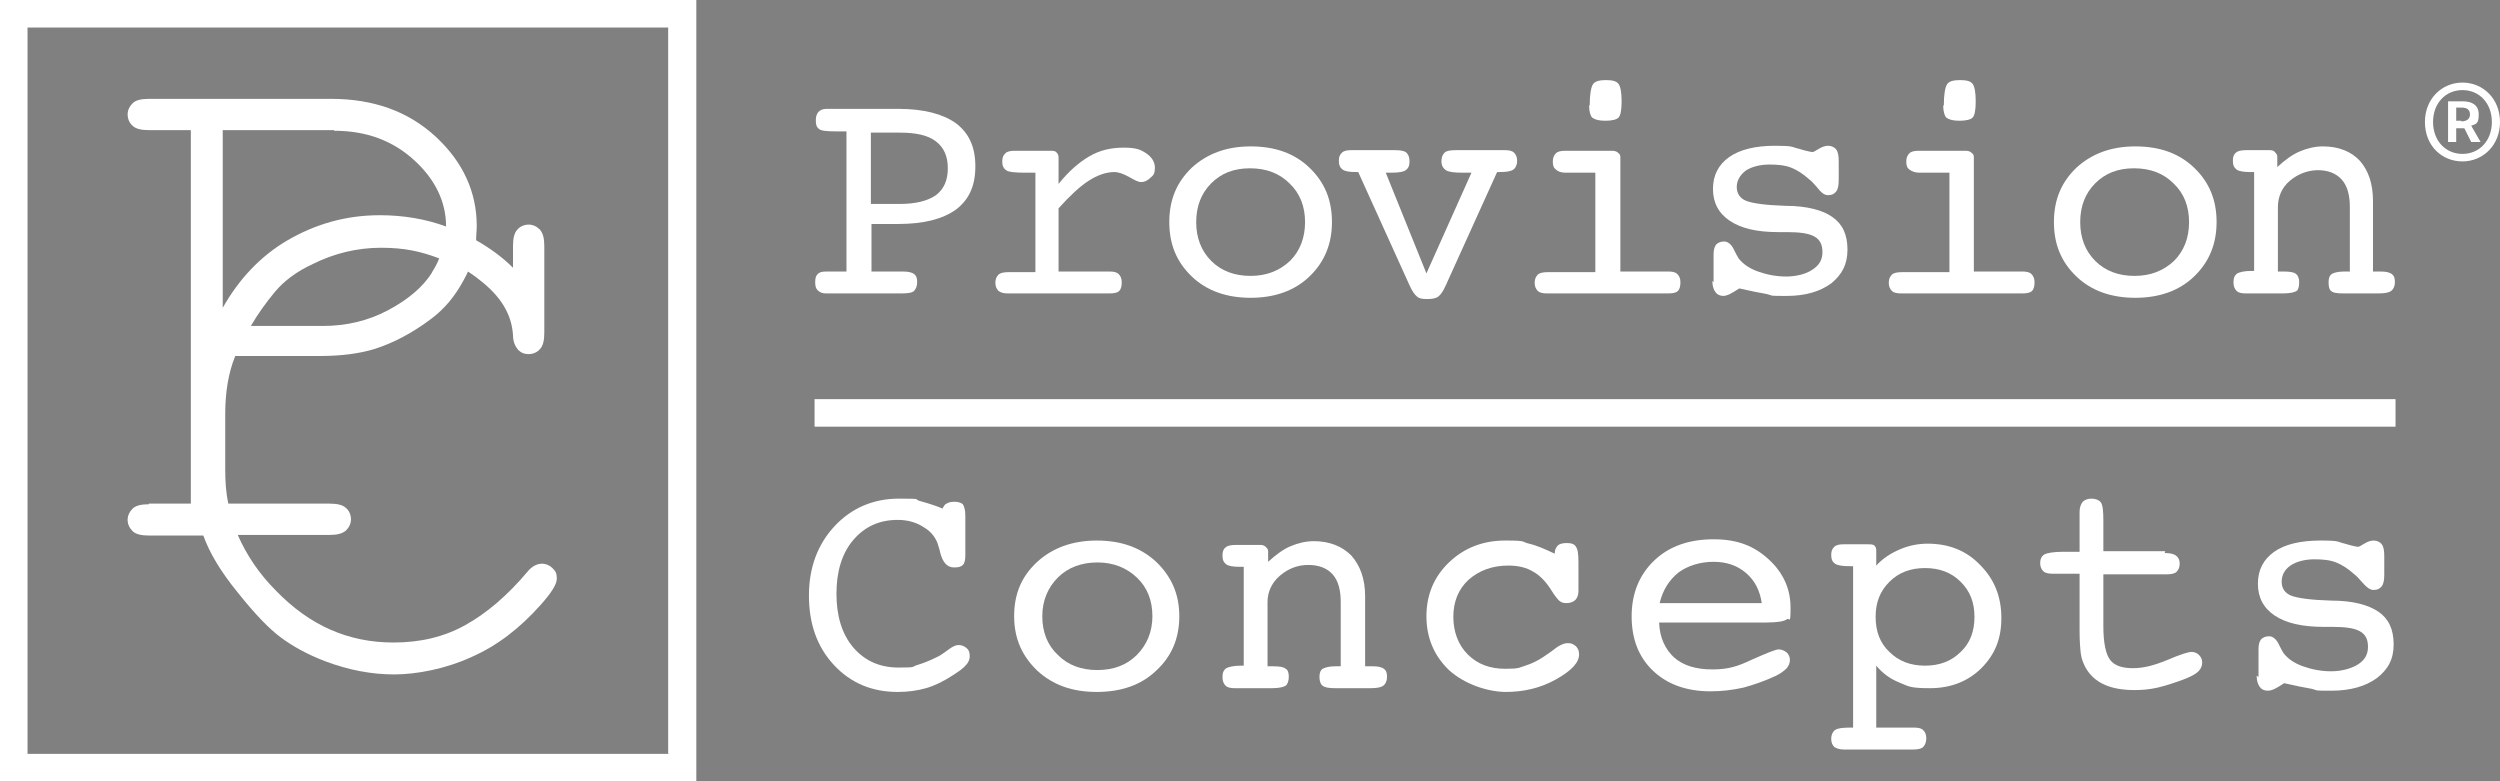 <?xml version="1.0" encoding="UTF-8"?> <svg xmlns="http://www.w3.org/2000/svg" id="Layer_1" version="1.1" viewBox="0 0 399.6 124.9"><rect x="0" y="0" width="399.6" height="124.9" fill="#808080" stroke="none"/><defs><style> .st0 { fill: #231f20; } .st1 { fill: #fff; } .st2 { fill: none; stroke: #231f20; stroke-miterlimit: 10; stroke-width: 4.4px; } </style></defs><rect class="st2" x="589.4" y="-41" width="106.9" height="120.5"></rect><path class="st0" d="M622.8,13.8v23.6h17.2c1.2,0,2,.2,2.6.7.5.5.8,1.1.8,1.8s-.3,1.3-.8,1.8c-.5.5-1.4.7-2.6.7h-28.9c-1.2,0-2.1-.2-2.6-.7-.5-.5-.8-1.1-.8-1.8s.3-1.4.8-1.8c.5-.5,1.4-.7,2.6-.7h6.7V-22.3h-6.7c-1.2,0-2.1-.2-2.6-.7-.5-.5-.8-1.1-.8-1.8s.3-1.4.8-1.8c.5-.5,1.4-.7,2.6-.7h29.1c6.9,0,12.5,2,16.8,6.1,4.4,4.1,6.5,8.8,6.5,14.2s-.7,6.1-2.1,8.7c-1.4,2.6-3.1,4.6-5.1,6.1-3,2.2-6.1,3.9-9.2,4.9-2.3.8-5.2,1.1-8.6,1.1h-15.7ZM622.8,8.8h16c3.7,0,7.2-.8,10.4-2.5,3.2-1.6,5.6-3.7,7.1-6.1,1.5-2.4,2.2-4.8,2.2-7.3,0-3.9-1.7-7.5-5.1-10.6-3.4-3.1-7.6-4.7-12.8-4.7h-17.8V8.8Z"></path><path class="st0" d="M669.3-.2v-3.5c0-1.2.2-2,.7-2.6.5-.5,1.1-.8,1.8-.8s1.4.3,1.8.8c.5.5.7,1.4.7,2.6v13.9c0,1.2-.2,2.1-.7,2.6-.5.5-1.1.8-1.8.8s-1.2-.2-1.7-.7c-.5-.5-.7-1.2-.8-2.3-.2-3.3-2-6.3-5.4-8.9-4.6-3.5-9.9-5.3-15.7-5.3s-7.5.9-10.9,2.6c-2.5,1.2-4.6,2.7-6.1,4.5-2.6,3.1-4.7,6.5-6.3,10.3-1.1,2.8-1.7,5.9-1.7,9.4v8.8c0,7.5,2.7,14,8.1,19.5,5.4,5.5,11.7,8.3,18.8,8.3s8.1-.9,11.5-2.8c3.4-1.9,6.7-4.7,9.9-8.5.7-.8,1.4-1.3,2.3-1.3s1.3.2,1.7.7c.4.4.7,1,.7,1.7s-.9,2.3-2.6,4.2c-3.3,3.7-6.9,6.4-11,8.3-4.1,1.9-8.2,2.8-12.4,2.8s-7.3-.7-11-2.1c-2.9-1.1-5.2-2.3-7.1-3.8-1.9-1.4-4.2-3.8-6.9-7.2-2.7-3.4-4.6-6.5-5.6-9.4-1-2.9-1.5-6.1-1.5-9.5v-10.2c0-4.9,1.3-10,4-15.1,2.6-5.1,6.3-9.1,10.8-11.9,4.6-2.8,9.6-4.1,14.9-4.1,8.3,0,15.4,2.8,21.3,8.5Z"></path><g><g><path class="st1" d="M0,0v124.9h111.3V0H0ZM106.9,120.5H4.4V4.4h102.4v116Z"></path><path class="st1" d="M23.8,80.6c-1.2,0-2.1.2-2.6.7-.5.5-.8,1.1-.8,1.8s.3,1.3.8,1.8c.5.5,1.4.7,2.6.7h8.7c1,2.8,2.8,5.8,5.5,9.1,2.7,3.4,5,5.8,6.9,7.2,1.9,1.4,4.2,2.7,7.1,3.8,3.7,1.4,7.4,2.1,11,2.1s8.3-.9,12.4-2.8c4.1-1.8,7.7-4.6,11-8.3,1.7-1.9,2.6-3.3,2.6-4.2s-.2-1.2-.7-1.7c-.4-.4-1-.7-1.7-.7s-1.6.4-2.3,1.3c-3.2,3.8-6.5,6.6-9.9,8.5-3.4,1.9-7.2,2.8-11.5,2.8-7.2,0-13.4-2.7-18.8-8.3-2.7-2.7-4.7-5.7-6.1-8.9h14.7c1.2,0,2-.2,2.6-.7.5-.5.8-1.1.8-1.8s-.3-1.4-.8-1.8c-.5-.5-1.4-.7-2.6-.7h-16.2c-.4-1.8-.5-3.6-.5-5.5v-8.8c0-3.5.5-6.6,1.6-9.3h13.6c3.4,0,6.3-.4,8.6-1.1,3.2-1,6.3-2.7,9.2-4.9,2-1.5,3.7-3.5,5.1-6.1.2-.4.5-.9.7-1.4.6.4,1.2.8,1.8,1.3,3.4,2.6,5.2,5.5,5.4,8.9,0,1.1.4,1.8.8,2.3.5.5,1,.7,1.7.7s1.4-.3,1.8-.8c.5-.5.7-1.4.7-2.6v-13.9c0-1.2-.2-2-.7-2.6-.5-.5-1.1-.8-1.8-.8s-1.4.3-1.8.8c-.5.5-.7,1.4-.7,2.6v3.5c-1.8-1.8-3.8-3.2-5.9-4.4,0-.8.1-1.5.1-2.3,0-5.4-2.2-10.2-6.5-14.2-4.4-4.1-10-6.1-16.8-6.1h-29.1c-1.2,0-2.1.2-2.6.7-.5.5-.8,1.1-.8,1.8s.3,1.4.8,1.8c.5.5,1.4.7,2.6.7h6.7v59.7h-6.7ZM69.1,43.5c-1.5,2.4-3.9,4.4-7.1,6.1-3.2,1.7-6.7,2.5-10.4,2.5h-11.5c1.1-1.9,2.4-3.7,3.8-5.4,1.5-1.8,3.5-3.3,6.1-4.5,3.4-1.7,7.1-2.6,10.9-2.6s6.4.6,9.3,1.7c-.3.8-.7,1.5-1.2,2.3ZM53.4,20.9c5.2,0,9.4,1.6,12.8,4.7,3.4,3.1,5.1,6.7,5.1,10.6s0,0,0,0c-3.3-1.2-6.8-1.8-10.6-1.8-5.4,0-10.3,1.4-14.9,4.1-4.2,2.5-7.6,6.1-10.2,10.7v-28.4h17.8Z"></path></g><g><path class="st1" d="M144.3,43.4c.8,0,1.4.1,1.8.4.4.3.5.7.5,1.3s-.2,1.1-.5,1.4c-.3.3-1,.4-2,.4h-12.1c-.6,0-1-.2-1.3-.5-.3-.3-.4-.7-.4-1.3s.1-1,.4-1.3.7-.4,1.4-.4h3.2v-22.4h-1.7c-1.5,0-2.4-.1-2.7-.4-.4-.3-.5-.7-.5-1.4s.2-1,.4-1.3c.3-.3.7-.5,1.3-.5h11.5c4,0,7.1.8,9.2,2.3,2.1,1.6,3.1,3.8,3.1,6.9s-1,5.3-3.1,6.9c-2.1,1.5-5.1,2.3-9.2,2.3h-4.3v7.6h5.2ZM139.2,21.1v11.5h4.6c2.6,0,4.5-.5,5.8-1.4,1.3-1,1.9-2.4,1.9-4.3s-.6-3.3-1.9-4.3c-1.3-1-3.2-1.4-5.8-1.4h-4.6Z"></path><path class="st1" d="M169.2,43.4h8.2c.6,0,1.1.1,1.4.4.3.3.5.7.5,1.3s-.1,1.1-.4,1.4c-.3.3-.8.4-1.6.4h-16.2c-.6,0-1.1-.1-1.5-.4-.3-.3-.5-.7-.5-1.3s.2-1,.5-1.3c.3-.3.9-.4,1.6-.4h4.3v-15.9h-1.7c-1.6,0-2.6-.1-3-.4-.4-.3-.6-.7-.6-1.4s.2-1,.5-1.3c.3-.3.8-.4,1.5-.4h5.7c.4,0,.8,0,1,.3.2.2.3.4.3.8v4.2c1.6-2,3.2-3.4,4.9-4.4,1.7-1,3.5-1.4,5.5-1.4s2.7.3,3.6.9c.9.6,1.4,1.4,1.4,2.3s-.2,1.2-.7,1.6c-.5.5-1,.7-1.5.7s-1-.3-1.9-.8c-.9-.5-1.7-.8-2.4-.8-1.3,0-2.7.5-4.1,1.4-1.4.9-3,2.4-4.8,4.4v10.3Z"></path><path class="st1" d="M212.9,35.5c0,3.5-1.2,6.4-3.6,8.7-2.4,2.3-5.6,3.4-9.4,3.4s-7-1.1-9.4-3.4c-2.4-2.3-3.6-5.1-3.6-8.7s1.2-6.4,3.6-8.7c2.4-2.2,5.5-3.4,9.4-3.4s7,1.1,9.4,3.4c2.4,2.3,3.6,5.1,3.6,8.7ZM199.9,44.1c2.5,0,4.6-.8,6.3-2.4,1.6-1.6,2.4-3.7,2.4-6.2s-.8-4.6-2.5-6.2c-1.6-1.6-3.7-2.4-6.3-2.4s-4.6.8-6.2,2.4c-1.6,1.6-2.4,3.7-2.4,6.2s.8,4.6,2.4,6.2c1.6,1.6,3.7,2.4,6.3,2.4Z"></path><path class="st1" d="M216.8,27.5c-1.1,0-1.8-.1-2.2-.4-.4-.3-.6-.7-.6-1.4s.2-1,.5-1.3c.3-.3.8-.4,1.5-.4h6.9c.9,0,1.6.1,1.9.4.3.3.5.7.5,1.4s-.2,1.1-.6,1.4c-.4.3-1.2.4-2.3.4h-.9l6.5,16.1,7.2-16.1h-1.5c-1.3,0-2.1-.1-2.6-.4-.4-.3-.7-.7-.7-1.4s.2-1.1.5-1.4c.3-.3.9-.4,1.9-.4h7.7c.7,0,1.2.1,1.5.4.3.3.5.7.5,1.3s-.2,1.1-.6,1.4c-.4.3-1.2.4-2.2.4h-.4l-8.2,18.1c-.4.9-.8,1.5-1.2,1.8-.4.3-1,.4-1.8.4s-1.3-.1-1.6-.4c-.4-.3-.8-.9-1.2-1.8l-8.2-18.1Z"></path><path class="st1" d="M258.7,43.4h8c.6,0,1.1.1,1.4.4.3.3.5.7.5,1.3s-.1,1.1-.4,1.4c-.3.3-.8.4-1.6.4h-19.3c-.7,0-1.2-.1-1.5-.4-.3-.3-.5-.7-.5-1.3s.2-1,.5-1.3c.3-.3.9-.4,1.6-.4h7.6v-15.9h-4.8c-.7,0-1.2-.2-1.5-.5-.4-.3-.5-.7-.5-1.3s.2-1,.5-1.3c.3-.3.8-.4,1.5-.4h7.3c.4,0,.8,0,1.1.3.3.2.4.4.4.7v18.4ZM254.1,16.9c0-1.8.2-2.9.5-3.4.3-.5,1-.7,2.1-.7s1.7.2,2,.6c.3.4.5,1.3.5,2.8s-.2,2.3-.5,2.6c-.3.3-1,.5-2.1.5s-1.7-.2-2.1-.5c-.3-.3-.5-1-.5-2Z"></path><path class="st1" d="M273.9,45.1v-4.4c0-.7.1-1.2.4-1.6.3-.3.7-.5,1.3-.5s1.2.5,1.6,1.4c.3.6.5,1,.7,1.3.7.9,1.7,1.6,3.1,2.1,1.4.5,2.9.8,4.5.8s3.2-.4,4.2-1.1c1.1-.7,1.6-1.6,1.6-2.8s-.4-2-1.3-2.5c-.9-.5-2.3-.7-4.4-.7h-1.4c-3.4,0-5.9-.6-7.7-1.8-1.8-1.2-2.7-2.9-2.7-5.1s.9-3.9,2.6-5.1c1.7-1.2,4.2-1.8,7.3-1.8s2.6.2,3.9.5c1.3.4,2,.5,2.1.5.2,0,.5-.2,1-.5.5-.3,1-.5,1.5-.5s1,.2,1.3.6c.3.4.4,1,.4,1.9v2.9c0,.9-.1,1.5-.4,1.9-.3.4-.7.6-1.3.6s-1.1-.4-1.8-1.3c-.5-.6-.9-1-1.3-1.3-.9-.8-1.8-1.4-2.8-1.8-1-.4-2.2-.5-3.5-.5s-2.8.3-3.8,1c-.9.7-1.4,1.6-1.4,2.6s.5,1.8,1.5,2.2c1,.4,3.1.7,6.3.8,3.4,0,6,.7,7.5,1.8,1.6,1.1,2.4,2.8,2.4,5.2s-.9,4-2.6,5.4c-1.8,1.3-4.1,2-7.1,2s-2,0-3.2-.3c-1.2-.2-2.6-.5-4.4-.9-.6.4-1.1.7-1.5.9-.4.2-.8.3-1,.3-.6,0-1-.2-1.3-.6-.3-.4-.5-1-.5-1.8Z"></path><path class="st1" d="M315.3,43.4h8c.6,0,1.1.1,1.4.4.3.3.5.7.5,1.3s-.1,1.1-.4,1.4c-.3.3-.8.4-1.6.4h-19.3c-.7,0-1.2-.1-1.5-.4-.3-.3-.5-.7-.5-1.3s.2-1,.5-1.3c.3-.3.9-.4,1.6-.4h7.6v-15.9h-4.8c-.7,0-1.2-.2-1.6-.5-.4-.3-.5-.7-.5-1.3s.2-1,.5-1.3c.3-.3.8-.4,1.5-.4h7.3c.4,0,.8,0,1.1.3.3.2.4.4.4.7v18.4ZM310.7,16.9c0-1.8.2-2.9.5-3.4s1-.7,2.1-.7,1.7.2,2,.6c.3.4.5,1.3.5,2.8s-.2,2.3-.5,2.6c-.3.3-1,.5-2.1.5s-1.7-.2-2.1-.5c-.3-.3-.5-1-.5-2Z"></path><path class="st1" d="M354.3,35.5c0,3.5-1.2,6.4-3.6,8.7-2.4,2.3-5.6,3.4-9.4,3.4s-7-1.1-9.4-3.4c-2.4-2.3-3.6-5.1-3.6-8.7s1.2-6.4,3.6-8.7c2.4-2.2,5.5-3.4,9.4-3.4s7,1.1,9.4,3.4c2.4,2.3,3.6,5.1,3.6,8.7ZM341.2,44.1c2.5,0,4.6-.8,6.3-2.4,1.6-1.6,2.4-3.7,2.4-6.2s-.8-4.6-2.5-6.2c-1.6-1.6-3.7-2.4-6.3-2.4s-4.6.8-6.2,2.4c-1.6,1.6-2.4,3.7-2.4,6.2s.8,4.6,2.4,6.2c1.6,1.6,3.7,2.4,6.3,2.4Z"></path><path class="st1" d="M360.3,43.4v-15.9h-.5c-1.1,0-1.9-.1-2.3-.4-.4-.3-.6-.7-.6-1.4s.2-1.1.5-1.3c.3-.3.9-.4,1.7-.4h3.5c.4,0,.8,0,1,.3.2.2.4.4.4.7v1.7c1.2-1.1,2.4-2,3.6-2.5,1.2-.5,2.4-.8,3.7-.8,2.5,0,4.5.8,5.9,2.3,1.4,1.6,2.1,3.7,2.1,6.5v11.2h1.2c.8,0,1.4.1,1.8.4.4.3.5.7.5,1.3s-.2,1.1-.6,1.4c-.4.3-1.1.4-2.1.4h-5.5c-1.1,0-1.7-.1-2-.4-.3-.2-.4-.7-.4-1.4s.2-1.1.5-1.3c.3-.2,1-.4,2-.4h.9v-10.3c0-1.9-.4-3.4-1.3-4.4-.9-1-2.2-1.5-3.8-1.5s-3.2.6-4.5,1.7c-1.3,1.1-1.9,2.6-1.9,4.2v10.3h.9c1,0,1.7.1,2,.4.3.2.5.7.5,1.3s-.1,1.2-.4,1.4c-.3.2-1,.4-2.2.4h-5.9c-.7,0-1.2-.1-1.5-.4-.3-.3-.5-.7-.5-1.4s.2-1.1.6-1.4c.4-.2,1.1-.4,2.3-.4h.5Z"></path></g><g><path class="st1" d="M150.6,81.4c.2-.4.4-.8.7-.9.3-.2.7-.3,1.3-.3s1.1.2,1.3.4c.2.3.4.9.4,1.8,0,1.6,0,3.1,0,4.5,0,1.4,0,2,0,1.8,0,.8-.1,1.3-.4,1.6-.3.3-.7.4-1.4.4-1.1,0-1.8-.8-2.2-2.3-.1-.5-.2-.8-.3-1.1-.3-1.2-1.1-2.3-2.3-3-1.2-.8-2.6-1.2-4.2-1.2-3,0-5.3,1.1-7.1,3.2-1.8,2.1-2.7,5-2.7,8.6s.9,6.5,2.7,8.6c1.8,2.1,4.2,3.2,7.2,3.2s2-.1,3-.4c1-.3,2-.7,3-1.2.5-.2,1.1-.6,1.9-1.2.8-.6,1.3-.8,1.7-.8.5,0,1,.2,1.3.5.4.3.5.8.5,1.3s-.2,1-.6,1.4c-.4.5-1.1,1-2.2,1.7-1.4.9-2.8,1.6-4.2,2-1.4.4-2.9.6-4.5.6-4.1,0-7.5-1.4-10.2-4.3-2.7-2.9-4-6.6-4-11.1s1.4-8.2,4.1-11.1c2.7-2.9,6.2-4.4,10.3-4.4s2.2.1,3.4.4c1.1.3,2.4.7,3.6,1.2Z"></path><path class="st1" d="M188.5,98.5c0,3.5-1.2,6.4-3.7,8.7-2.4,2.3-5.6,3.4-9.5,3.4s-7-1.1-9.5-3.4c-2.4-2.3-3.7-5.1-3.7-8.7s1.2-6.4,3.7-8.7c2.4-2.2,5.6-3.4,9.5-3.4s7,1.1,9.5,3.4c2.4,2.3,3.7,5.1,3.7,8.7ZM175.4,107.1c2.6,0,4.7-.8,6.3-2.4,1.6-1.6,2.5-3.7,2.5-6.2s-.8-4.6-2.5-6.2c-1.7-1.6-3.8-2.4-6.3-2.4s-4.7.8-6.3,2.4c-1.6,1.6-2.5,3.7-2.5,6.2s.8,4.6,2.5,6.2c1.6,1.6,3.7,2.4,6.3,2.4Z"></path><path class="st1" d="M198.8,106.5v-15.9h-.5c-1.1,0-1.9-.1-2.3-.4-.4-.3-.6-.7-.6-1.4s.2-1.1.5-1.3c.3-.3.9-.4,1.7-.4h3.6c.5,0,.8,0,1.1.3.2.2.4.4.4.7v1.7c1.2-1.1,2.4-2,3.6-2.5,1.2-.5,2.4-.8,3.7-.8,2.5,0,4.5.8,6,2.3,1.4,1.6,2.2,3.7,2.2,6.5v11.2h1.2c.8,0,1.4.1,1.8.4.4.3.5.7.5,1.3s-.2,1.1-.6,1.4c-.4.3-1.1.4-2.1.4h-5.5c-1.1,0-1.7-.1-2.1-.4-.3-.2-.5-.7-.5-1.4s.2-1.1.5-1.3c.4-.2,1-.4,2-.4h.9v-10.3c0-1.9-.4-3.4-1.3-4.4-.9-1-2.2-1.5-3.9-1.5s-3.2.6-4.5,1.7c-1.3,1.1-2,2.6-2,4.2v10.3h.9c1,0,1.7.1,2,.4.4.2.5.7.5,1.3s-.2,1.2-.5,1.4c-.3.2-1,.4-2.2.4h-5.9c-.7,0-1.2-.1-1.5-.4-.3-.3-.5-.7-.5-1.4s.2-1.1.6-1.4c.4-.2,1.2-.4,2.3-.4h.5Z"></path><path class="st1" d="M248.5,88.5h0c0-.6.2-1,.5-1.3.3-.3.8-.4,1.5-.4s1.2.2,1.4.6c.3.4.4,1.2.4,2.5v4.6c0,.6-.2,1.1-.5,1.4-.3.3-.8.5-1.4.5s-.8-.1-1.2-.4c-.3-.3-.7-.8-1.2-1.6-.8-1.3-1.8-2.4-2.9-3-1.1-.7-2.5-1-4-1-2.6,0-4.7.8-6.4,2.3-1.6,1.5-2.4,3.5-2.4,5.9s.8,4.5,2.3,6c1.6,1.6,3.6,2.3,6,2.3s2.2-.2,3.2-.5c1-.3,2-.8,2.9-1.4.3-.2.7-.5,1.3-.9,1.1-.9,1.9-1.3,2.6-1.3s.9.2,1.3.5c.3.3.5.7.5,1.3,0,1.3-1.2,2.6-3.7,4-2.5,1.4-5.2,2-8,2s-6.6-1.2-9.1-3.5c-2.4-2.3-3.6-5.2-3.6-8.6s1.2-6.3,3.6-8.6c2.4-2.3,5.4-3.5,9-3.5s2.5.2,3.8.5c1.3.3,2.6.9,4.1,1.6Z"></path><path class="st1" d="M265.2,99.6c.1,2.4,1,4.2,2.4,5.5,1.5,1.3,3.5,1.9,6.1,1.9s4.1-.5,6.4-1.6c2.3-1,3.7-1.6,4.2-1.6s.9.2,1.3.5c.3.3.5.7.5,1.2s-.2.9-.5,1.3c-.4.4-.9.8-1.7,1.2-1.7.8-3.4,1.4-5.2,1.9-1.8.4-3.5.6-5.3.6-3.8,0-6.9-1.1-9.2-3.3-2.3-2.2-3.4-5.1-3.4-8.7s1.2-6.6,3.6-8.9c2.4-2.3,5.6-3.4,9.5-3.4s6.5,1.1,8.8,3.2c2.3,2.1,3.5,4.7,3.5,7.7s-.2,1.5-.6,1.9c-.4.3-1.5.5-3.2.5h-17.2ZM265.3,96.4h16.3c-.3-2-1.1-3.6-2.5-4.8-1.4-1.2-3.1-1.8-5.2-1.8s-4.1.6-5.6,1.7c-1.5,1.2-2.5,2.8-3,4.8Z"></path><path class="st1" d="M300,116.3h6c.6,0,1.1.1,1.4.4.3.3.5.7.5,1.3s-.2,1.1-.5,1.4c-.3.3-.9.4-1.6.4h-11.1c-.7,0-1.2-.2-1.5-.4-.3-.3-.5-.7-.5-1.3s.2-1.1.6-1.4c.4-.3,1.2-.4,2.4-.4h.5v-25.8h-.5c-1.2,0-1.9-.1-2.4-.4-.4-.3-.6-.7-.6-1.4s.2-1,.5-1.3c.3-.3.8-.4,1.5-.4h3.8c.5,0,.9,0,1.1.2.2.2.3.4.3.8v2.4c1.1-1.2,2.4-2,3.8-2.6s2.9-.9,4.4-.9c3.4,0,6.2,1.1,8.4,3.4,2.3,2.3,3.4,5.1,3.4,8.5s-1.1,5.9-3.2,8c-2.1,2.1-4.9,3.2-8.2,3.2s-3.4-.3-4.9-.9c-1.5-.6-2.7-1.5-3.7-2.7v9.9ZM307.7,106.4c2.3,0,4.2-.7,5.7-2.2,1.5-1.4,2.2-3.3,2.2-5.6s-.7-4.1-2.2-5.6c-1.5-1.5-3.4-2.2-5.7-2.2s-4.2.7-5.7,2.2c-1.5,1.5-2.2,3.3-2.2,5.6s.7,4.2,2.2,5.6c1.5,1.5,3.4,2.2,5.7,2.2Z"></path><path class="st1" d="M346,88.4c.8,0,1.4.1,1.8.4.4.3.6.7.6,1.3s-.2,1-.5,1.3c-.3.3-.9.4-1.6.4h-10.1v8.3c0,2.7.4,4.5,1.1,5.4.7.9,1.9,1.3,3.6,1.3s3.3-.4,5.5-1.3c2.1-.9,3.4-1.3,3.9-1.3s.9.2,1.2.5c.3.3.5.7.5,1.2s-.2,1-.6,1.4c-.4.4-1.1.8-2.1,1.2-1.6.6-3.1,1.1-4.4,1.4-1.3.3-2.5.4-3.7.4-2,0-3.6-.3-4.9-.9-1.3-.6-2.3-1.5-3-2.8-.3-.6-.6-1.3-.7-2.1-.1-.8-.2-2-.2-3.7v-9.1h-4.3c-.7,0-1.2-.1-1.5-.4-.3-.3-.5-.7-.5-1.3s.2-1.1.7-1.4c.4-.2,1.4-.4,2.8-.4h2.8v-6.4c0-.7.2-1.2.5-1.6.3-.3.8-.5,1.4-.5s1.2.2,1.5.6c.3.4.4,1.4.4,2.8v5h9.9Z"></path><path class="st1" d="M361,108.2v-4.4c0-.7.1-1.2.4-1.6.3-.3.7-.5,1.3-.5s1.2.5,1.6,1.4c.3.6.5,1,.7,1.3.7.9,1.7,1.6,3.1,2.1,1.4.5,2.9.8,4.5.8s3.2-.4,4.3-1.1c1.1-.7,1.6-1.6,1.6-2.8s-.4-2-1.3-2.5c-.9-.5-2.3-.7-4.4-.7h-1.4c-3.4,0-6-.6-7.8-1.8-1.8-1.2-2.7-2.9-2.7-5.1s.9-3.9,2.6-5.1c1.7-1.2,4.2-1.8,7.4-1.8s2.6.2,3.9.5c1.3.4,2,.5,2.1.5.2,0,.5-.2,1-.5.5-.3,1-.5,1.5-.5s1,.2,1.3.6c.3.4.4,1,.4,1.9v2.9c0,.9-.1,1.5-.4,1.9-.3.4-.7.6-1.3.6s-1.1-.4-1.9-1.3c-.5-.6-.9-1-1.3-1.3-.9-.8-1.8-1.4-2.8-1.8-1-.4-2.2-.5-3.5-.5s-2.8.3-3.8,1c-1,.7-1.4,1.6-1.4,2.6s.5,1.8,1.5,2.2c1,.4,3.1.7,6.4.8,3.5,0,6,.7,7.6,1.8,1.6,1.1,2.4,2.8,2.4,5.2s-.9,4-2.7,5.4c-1.8,1.3-4.2,2-7.2,2s-2,0-3.2-.3c-1.2-.2-2.6-.5-4.4-.9-.6.4-1.1.7-1.5.9-.4.2-.8.3-1.1.3-.6,0-1-.2-1.3-.6-.3-.4-.5-1-.5-1.8Z"></path></g><rect class="st1" x="130.2" y="63.8" width="252.7" height="4.4"></rect><path class="st1" d="M387.6,19.5c0-3.7,2.7-6.3,6-6.3s6,2.6,6,6.3-2.7,6.3-6,6.3-6-2.5-6-6.3ZM398.3,19.5c0-3-2-5.1-4.7-5.1s-4.7,2.1-4.7,5.1,2,5.1,4.7,5.1,4.7-2.1,4.7-5.1ZM391.3,16.2h2.4c1.3,0,2.5.5,2.5,2.1s-.5,1.5-1.2,1.8l1.5,2.6h-1.5l-1.1-2.2h-1.3v2.2h-1.3v-6.5ZM393.4,19.4c.9,0,1.4-.4,1.4-1.1s-.4-1.1-1.3-1.1h-.9v2.1h.8Z"></path></g><path class="st0" d="M702-37.1c0-3.7,2.7-6.3,6-6.3s6,2.6,6,6.3-2.7,6.3-6,6.3-6-2.5-6-6.3ZM712.6-37.1c0-3-2-5.1-4.7-5.1s-4.7,2.1-4.7,5.1,2,5.1,4.7,5.1,4.7-2.1,4.7-5.1ZM705.6-40.5h2.4c1.3,0,2.5.5,2.5,2.1s-.5,1.5-1.2,1.8l1.5,2.6h-1.5l-1.1-2.2h-1.3v2.2h-1.3v-6.5ZM707.8-37.3c.9,0,1.4-.4,1.4-1.1s-.4-1.1-1.3-1.1h-.9v2.1h.8Z"></path></svg> 